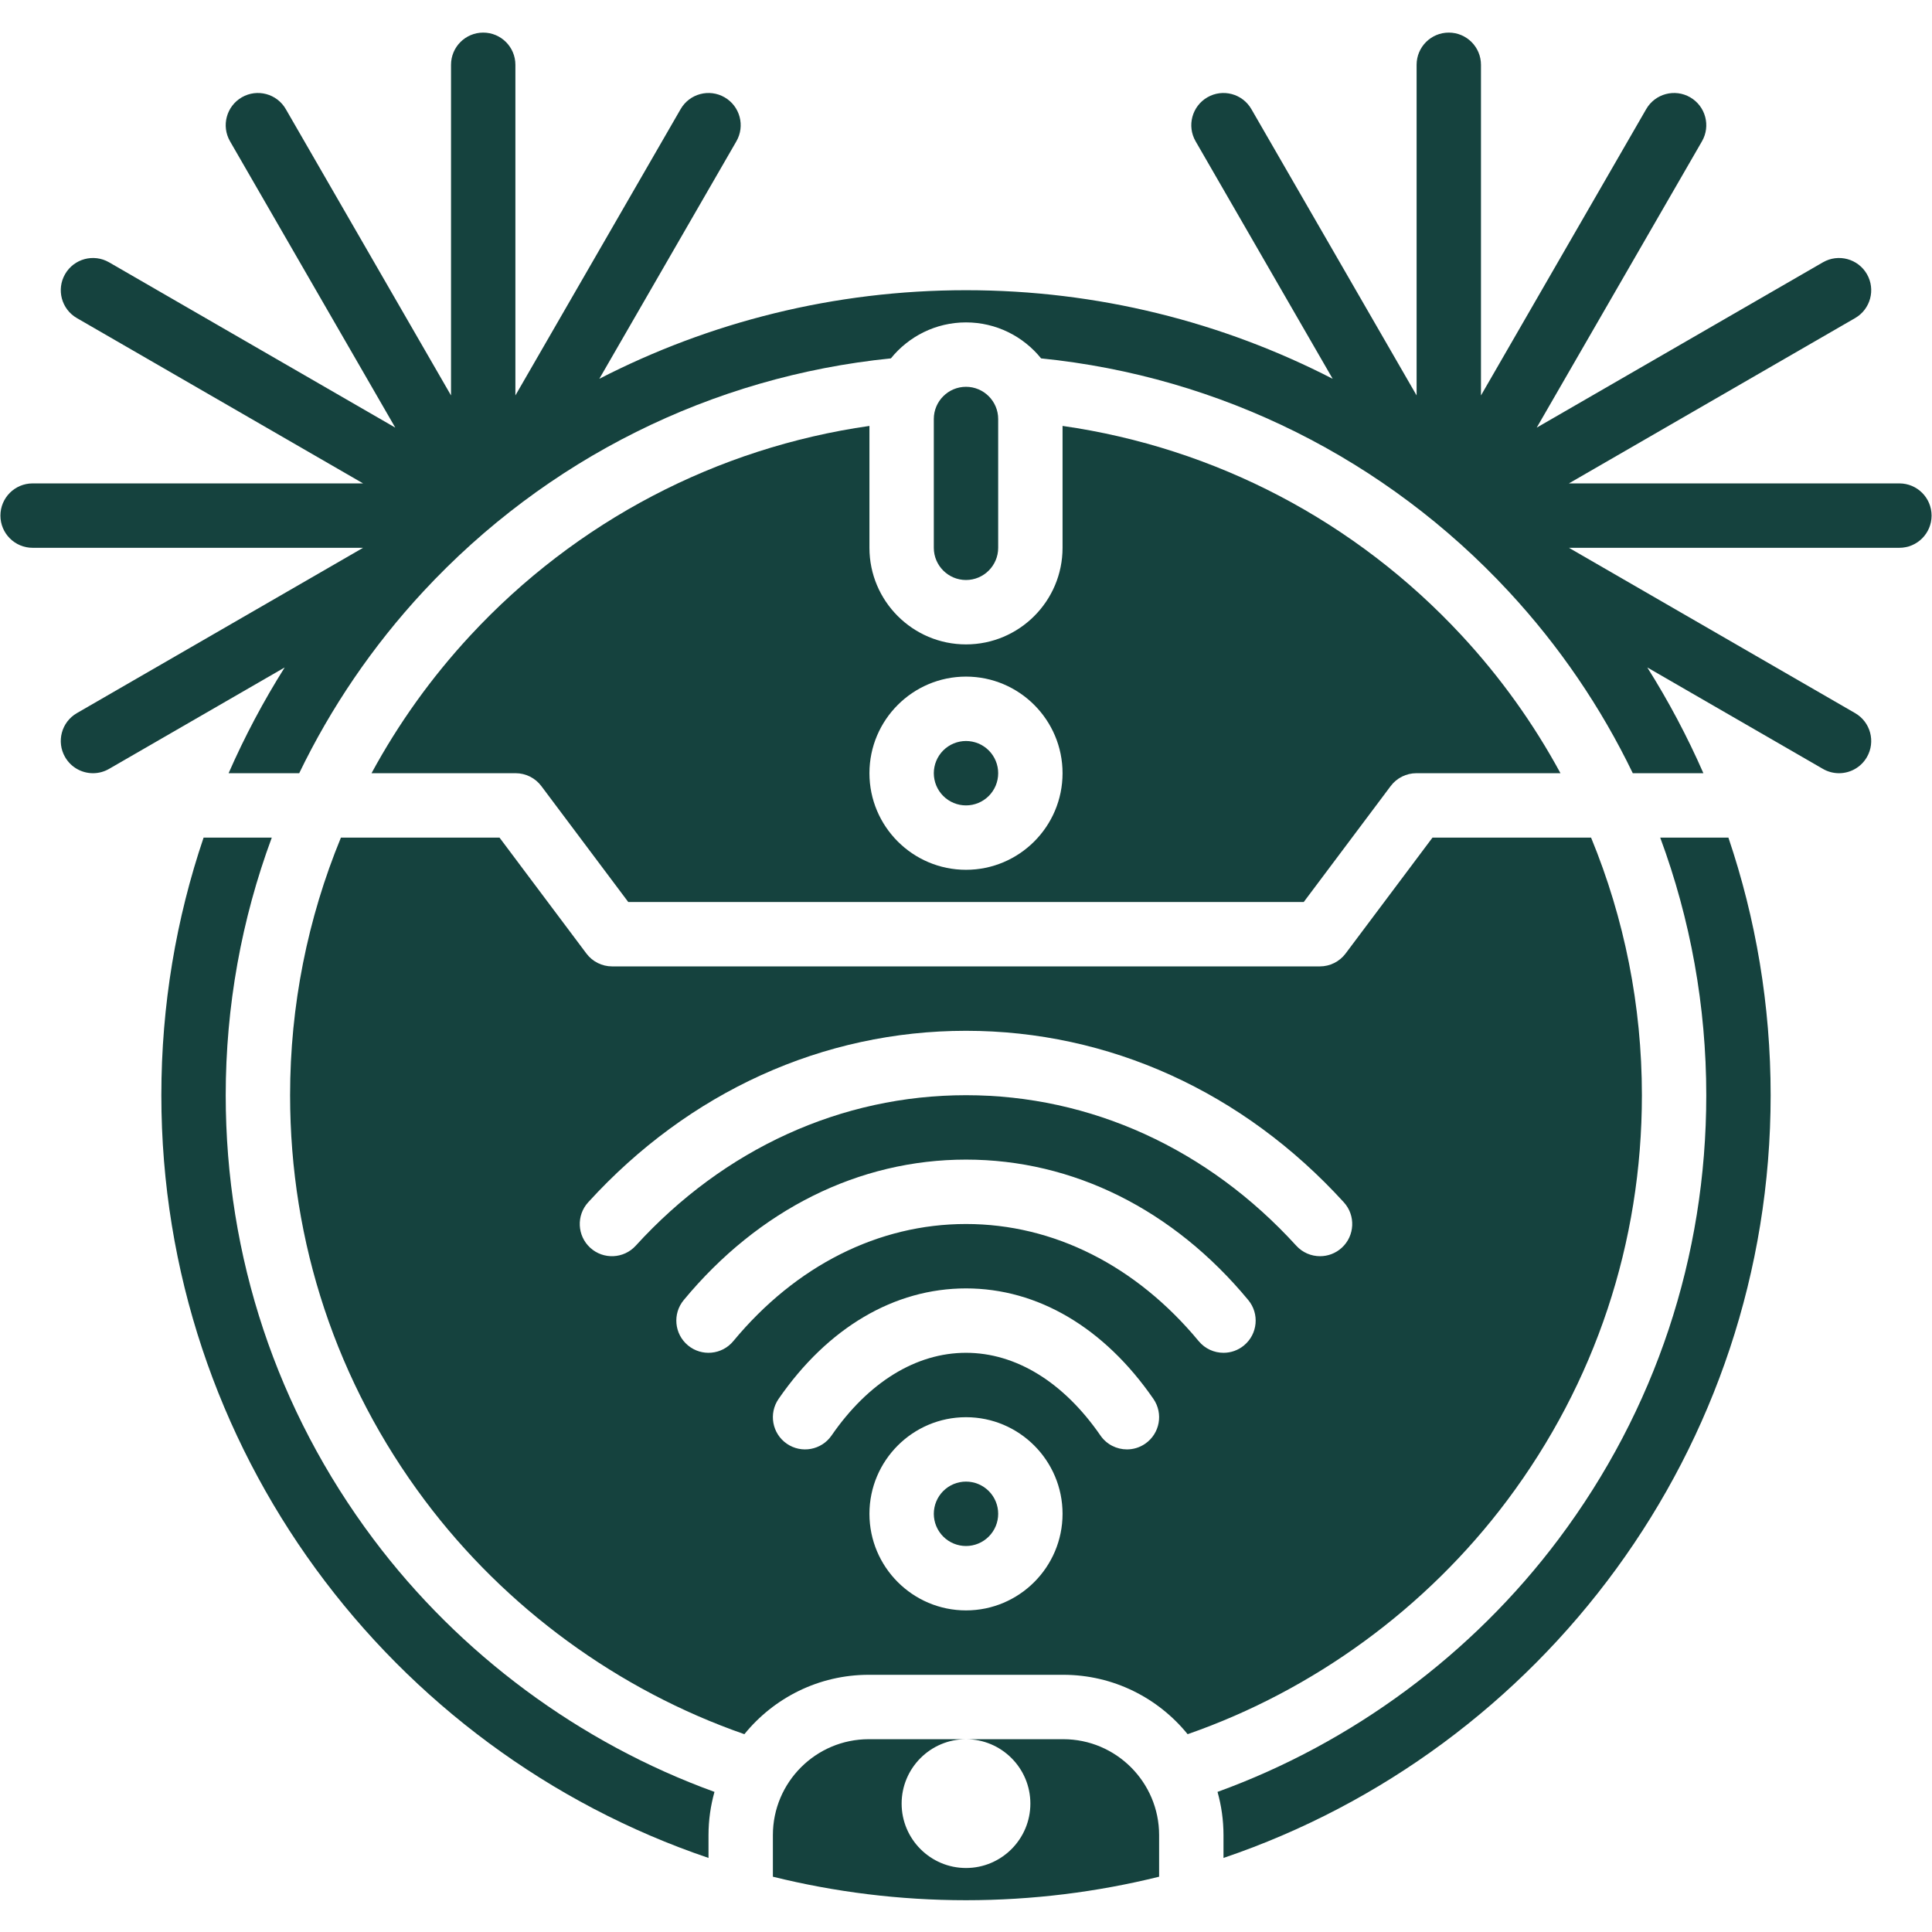 <?xml version="1.0" encoding="UTF-8"?> <svg xmlns="http://www.w3.org/2000/svg" xmlns:xlink="http://www.w3.org/1999/xlink" width="1080" zoomAndPan="magnify" viewBox="0 0 810 810" height="1080" preserveAspectRatio="xMidYMid meet"> <defs> <clipPath id="id1"> <path d="M 324 729 L 486 729 L 486 796.668 L 324 796.668 Z M 324 729 " clip-rule="nonzero"></path> </clipPath> <clipPath id="id2"> <path d="M 0 13.668 L 810 13.668 L 810 325 L 0 325 Z M 0 13.668 " clip-rule="nonzero"></path> </clipPath> </defs> <path fill="#15423e" d="M 418.492 229.668 L 418.492 175.668 C 418.492 168.227 412.441 162.168 405 162.168 C 397.559 162.168 391.504 168.227 391.504 175.668 L 391.504 229.668 C 391.504 237.113 397.559 243.168 405 243.168 C 412.441 243.168 418.492 237.113 418.492 229.668 Z M 418.492 229.668 " fill-opacity="1" fill-rule="nonzero"></path> <path fill="#15423e" d="M 156.535 645.258 C 116.039 591.23 94.633 526.879 94.633 459.168 C 94.633 421.863 101.273 385.375 113.949 351.168 L 85.359 351.168 C 73.875 385.09 67.645 421.414 67.645 459.168 C 67.645 607.512 163.809 733.812 297.047 778.949 L 297.047 769.375 C 297.047 763.098 297.93 757.027 299.547 751.258 C 243.113 730.793 192.734 693.562 156.535 645.258 Z M 156.535 645.258 " fill-opacity="1" fill-rule="nonzero"></path> <path fill="#15423e" d="M 418.492 634.668 C 418.492 635.555 418.406 636.434 418.234 637.301 C 418.062 638.172 417.805 639.016 417.469 639.836 C 417.129 640.652 416.711 641.434 416.219 642.168 C 415.727 642.906 415.168 643.586 414.543 644.215 C 413.914 644.84 413.234 645.402 412.496 645.895 C 411.762 646.387 410.984 646.801 410.164 647.141 C 409.344 647.48 408.5 647.734 407.633 647.91 C 406.762 648.082 405.887 648.168 405 648.168 C 404.113 648.168 403.238 648.082 402.367 647.91 C 401.5 647.734 400.656 647.48 399.836 647.141 C 399.016 646.801 398.238 646.387 397.504 645.895 C 396.766 645.402 396.086 644.84 395.457 644.215 C 394.832 643.586 394.273 642.906 393.781 642.168 C 393.289 641.434 392.871 640.652 392.531 639.836 C 392.195 639.016 391.938 638.172 391.766 637.301 C 391.594 636.434 391.504 635.555 391.504 634.668 C 391.504 633.781 391.594 632.902 391.766 632.035 C 391.938 631.164 392.195 630.32 392.531 629.504 C 392.871 628.684 393.289 627.906 393.781 627.168 C 394.273 626.43 394.832 625.75 395.457 625.121 C 396.086 624.496 396.766 623.938 397.504 623.445 C 398.238 622.953 399.016 622.535 399.836 622.195 C 400.656 621.855 401.5 621.602 402.367 621.43 C 403.238 621.254 404.113 621.168 405 621.168 C 405.887 621.168 406.762 621.254 407.633 621.43 C 408.5 621.602 409.344 621.855 410.164 622.195 C 410.984 622.535 411.762 622.953 412.496 623.445 C 413.234 623.938 413.914 624.496 414.543 625.121 C 415.168 625.75 415.727 626.43 416.219 627.168 C 416.711 627.906 417.129 628.684 417.469 629.504 C 417.805 630.32 418.062 631.164 418.234 632.035 C 418.406 632.902 418.492 633.781 418.492 634.668 Z M 418.492 634.668 " fill-opacity="1" fill-rule="nonzero"></path> <g clip-path="url(#id1)"> <path fill="#15423e" d="M 445.773 729.168 L 405 729.168 C 419.879 729.168 431.988 741.281 431.988 756.168 C 431.988 771.055 419.879 783.168 405 783.168 C 390.121 783.168 378.012 771.055 378.012 756.168 C 378.012 741.281 390.121 729.168 405 729.168 L 364.227 729.168 C 342.062 729.168 324.035 747.207 324.035 769.379 L 324.035 786.82 C 349.984 793.238 377.098 796.672 405 796.672 C 432.902 796.672 460.016 793.238 485.965 786.82 L 485.965 769.379 C 485.965 747.207 467.938 729.168 445.773 729.168 Z M 445.773 729.168 " fill-opacity="1" fill-rule="nonzero"></path> </g> <path fill="#15423e" d="M 197.211 266.402 C 180.867 284.023 166.996 303.445 155.766 324.168 L 216.168 324.168 C 220.414 324.168 224.414 326.172 226.961 329.57 L 263.395 378.168 L 546.605 378.168 L 583.039 329.57 C 585.586 326.168 589.59 324.168 593.832 324.168 L 654.234 324.168 C 643 303.445 629.133 284.023 612.789 266.402 C 568.363 218.492 509.488 187.73 445.48 178.57 L 445.48 229.668 C 445.48 252 427.32 270.168 405 270.168 C 382.68 270.168 364.516 252 364.516 229.668 L 364.516 178.57 C 300.516 187.73 241.637 218.492 197.211 266.402 Z M 405 283.668 C 427.32 283.668 445.48 301.836 445.48 324.168 C 445.48 346.5 427.32 364.668 405 364.668 C 382.68 364.668 364.516 346.5 364.516 324.168 C 364.516 301.836 382.68 283.668 405 283.668 Z M 405 283.668 " fill-opacity="1" fill-rule="nonzero"></path> <path fill="#15423e" d="M 418.492 324.168 C 418.492 325.055 418.406 325.934 418.234 326.801 C 418.062 327.672 417.805 328.516 417.469 329.336 C 417.129 330.152 416.711 330.934 416.219 331.668 C 415.727 332.406 415.168 333.086 414.543 333.715 C 413.914 334.34 413.234 334.902 412.496 335.395 C 411.762 335.887 410.984 336.301 410.164 336.641 C 409.344 336.98 408.5 337.234 407.633 337.41 C 406.762 337.582 405.887 337.668 405 337.668 C 404.113 337.668 403.238 337.582 402.367 337.41 C 401.5 337.234 400.656 336.98 399.836 336.641 C 399.016 336.301 398.238 335.887 397.504 335.395 C 396.766 334.902 396.086 334.34 395.457 333.715 C 394.832 333.086 394.273 332.406 393.781 331.668 C 393.289 330.934 392.871 330.152 392.531 329.336 C 392.195 328.516 391.938 327.672 391.766 326.801 C 391.594 325.934 391.504 325.055 391.504 324.168 C 391.504 323.281 391.594 322.406 391.766 321.535 C 391.938 320.664 392.195 319.82 392.531 319.004 C 392.871 318.184 393.289 317.406 393.781 316.668 C 394.273 315.93 394.832 315.25 395.457 314.621 C 396.086 313.996 396.766 313.438 397.504 312.945 C 398.238 312.453 399.016 312.035 399.836 311.695 C 400.656 311.355 401.5 311.102 402.367 310.93 C 403.238 310.754 404.113 310.668 405 310.668 C 405.887 310.668 406.762 310.754 407.633 310.93 C 408.5 311.102 409.344 311.355 410.164 311.695 C 410.984 312.035 411.762 312.453 412.496 312.945 C 413.234 313.438 413.914 313.996 414.543 314.621 C 415.168 315.25 415.727 315.93 416.219 316.668 C 416.711 317.406 417.129 318.184 417.469 319.004 C 417.805 319.82 418.062 320.664 418.234 321.535 C 418.406 322.406 418.492 323.281 418.492 324.168 Z M 418.492 324.168 " fill-opacity="1" fill-rule="nonzero"></path> <path fill="#15423e" d="M 631.875 629.062 C 668.836 579.742 688.375 520.992 688.375 459.168 C 688.375 421.668 681.031 385.07 667.066 351.168 L 600.582 351.168 L 564.148 399.77 C 561.598 403.168 557.598 405.168 553.352 405.168 L 256.648 405.168 C 252.398 405.168 248.402 403.168 245.852 399.77 L 209.418 351.168 L 142.934 351.168 C 128.969 385.07 121.621 421.668 121.621 459.168 C 121.621 520.992 141.164 579.742 178.125 629.062 C 211.91 674.141 259.199 708.66 312.082 727.066 C 324.406 711.887 343.199 702.168 364.227 702.168 L 445.773 702.168 C 466.801 702.168 485.594 711.887 497.922 727.066 C 550.801 708.66 598.09 674.141 631.875 629.062 Z M 405 675.168 C 382.68 675.168 364.516 657 364.516 634.668 C 364.516 612.336 382.68 594.168 405 594.168 C 427.32 594.168 445.48 612.336 445.48 634.668 C 445.48 657 427.32 675.168 405 675.168 Z M 480.137 605.277 C 477.797 606.895 475.125 607.668 472.484 607.668 C 468.199 607.668 463.984 605.633 461.363 601.836 C 445.941 579.48 425.918 567.168 405 567.168 C 384.082 567.168 364.059 579.48 348.637 601.84 C 344.398 607.973 335.996 609.516 329.863 605.277 C 323.73 601.043 322.191 592.633 326.422 586.5 C 347.043 556.621 374.945 540.168 405 540.168 C 435.055 540.168 462.957 556.621 483.578 586.5 C 487.809 592.633 486.27 601.043 480.137 605.277 Z M 521.562 564.066 C 519.047 566.152 515.996 567.168 512.961 567.168 C 509.082 567.168 505.23 565.504 502.562 562.281 C 476.336 530.609 441.688 513.168 405 513.168 C 368.312 513.168 333.664 530.609 307.438 562.281 C 302.688 568.02 294.18 568.824 288.438 564.066 C 282.699 559.309 281.898 550.797 286.656 545.059 C 318.102 507.082 360.129 486.168 405 486.168 C 449.871 486.168 491.898 507.082 523.344 545.055 C 528.098 550.797 527.301 559.309 521.562 564.066 Z M 562.527 523.148 C 559.938 525.504 556.684 526.668 553.438 526.668 C 549.773 526.668 546.125 525.184 543.461 522.262 C 506.398 481.574 457.227 459.168 405 459.168 C 352.773 459.168 303.602 481.574 266.539 522.262 C 261.52 527.773 252.984 528.168 247.473 523.148 C 241.965 518.125 241.57 509.586 246.59 504.074 C 288.828 457.707 345.086 432.168 405 432.168 C 464.914 432.168 521.172 457.707 563.41 504.074 C 568.43 509.586 568.031 518.125 562.527 523.148 Z M 562.527 523.148 " fill-opacity="1" fill-rule="nonzero"></path> <path fill="#15423e" d="M 696.051 351.168 C 708.727 385.375 715.363 421.863 715.363 459.168 C 715.363 526.879 693.961 591.23 653.465 645.258 C 617.266 693.562 566.887 730.793 510.453 751.258 C 512.07 757.027 512.953 763.098 512.953 769.375 L 512.953 778.949 C 646.191 733.812 742.352 607.512 742.352 459.168 C 742.352 421.414 736.125 385.09 724.641 351.168 Z M 696.051 351.168 " fill-opacity="1" fill-rule="nonzero"></path> <g clip-path="url(#id2)"> <path fill="#15423e" d="M 796.328 202.668 L 657.773 202.668 L 777.766 133.359 C 784.219 129.633 786.434 121.375 782.707 114.918 C 778.98 108.465 770.73 106.25 764.273 109.977 L 644.277 179.285 L 713.559 59.238 C 717.285 52.785 715.07 44.527 708.617 40.797 C 702.164 37.07 693.91 39.285 690.184 45.738 L 620.906 165.789 L 620.906 27.168 C 620.906 19.715 614.863 13.668 607.41 13.668 C 599.961 13.668 593.918 19.715 593.918 27.168 L 593.918 165.785 L 524.641 45.738 C 520.914 39.285 512.664 37.07 506.207 40.797 C 499.754 44.527 497.539 52.785 501.266 59.238 L 558.73 158.812 C 512.605 135.082 460.344 121.668 405 121.668 C 349.656 121.668 297.395 135.082 251.27 158.812 L 308.73 59.242 C 312.457 52.785 310.246 44.527 303.793 40.801 C 297.336 37.07 289.082 39.285 285.359 45.742 L 216.082 165.785 L 216.082 27.168 C 216.082 19.715 210.039 13.668 202.586 13.668 C 195.137 13.668 189.094 19.715 189.094 27.168 L 189.094 165.789 L 119.816 45.738 C 116.094 39.285 107.84 37.066 101.383 40.797 C 94.93 44.527 92.715 52.785 96.441 59.238 L 165.723 179.285 L 45.727 109.977 C 39.273 106.25 31.02 108.461 27.293 114.918 C 23.566 121.375 25.777 129.633 32.234 133.359 L 152.227 202.668 L 13.672 202.668 C 6.219 202.668 0.176 208.715 0.176 216.168 C 0.176 223.625 6.219 229.668 13.672 229.668 L 152.227 229.668 L 32.234 298.977 C 25.777 302.707 23.566 310.961 27.293 317.418 C 29.793 321.75 34.328 324.172 38.992 324.172 C 41.281 324.172 43.602 323.586 45.727 322.359 L 119.359 279.828 C 110.473 293.945 102.594 308.754 95.844 324.168 L 125.445 324.168 C 138.75 296.617 156.18 270.945 177.426 248.039 C 229.035 192.387 298.457 157.828 373.512 150.25 C 380.941 141.062 392.293 135.168 405 135.168 C 417.707 135.168 429.059 141.062 436.488 150.254 C 511.547 157.828 580.965 192.387 632.574 248.039 C 653.816 270.945 671.25 296.617 684.555 324.172 L 714.156 324.172 C 707.406 308.758 699.527 293.949 690.641 279.832 L 764.273 322.363 C 766.398 323.59 768.719 324.172 771.008 324.172 C 775.672 324.172 780.207 321.75 782.707 317.422 C 786.434 310.965 784.223 302.707 777.766 298.98 L 657.773 229.668 L 796.328 229.668 C 803.781 229.668 809.824 223.625 809.824 216.168 C 809.824 208.715 803.781 202.668 796.328 202.668 Z M 796.328 202.668 " fill-opacity="1" fill-rule="nonzero"></path> </g> </svg> 